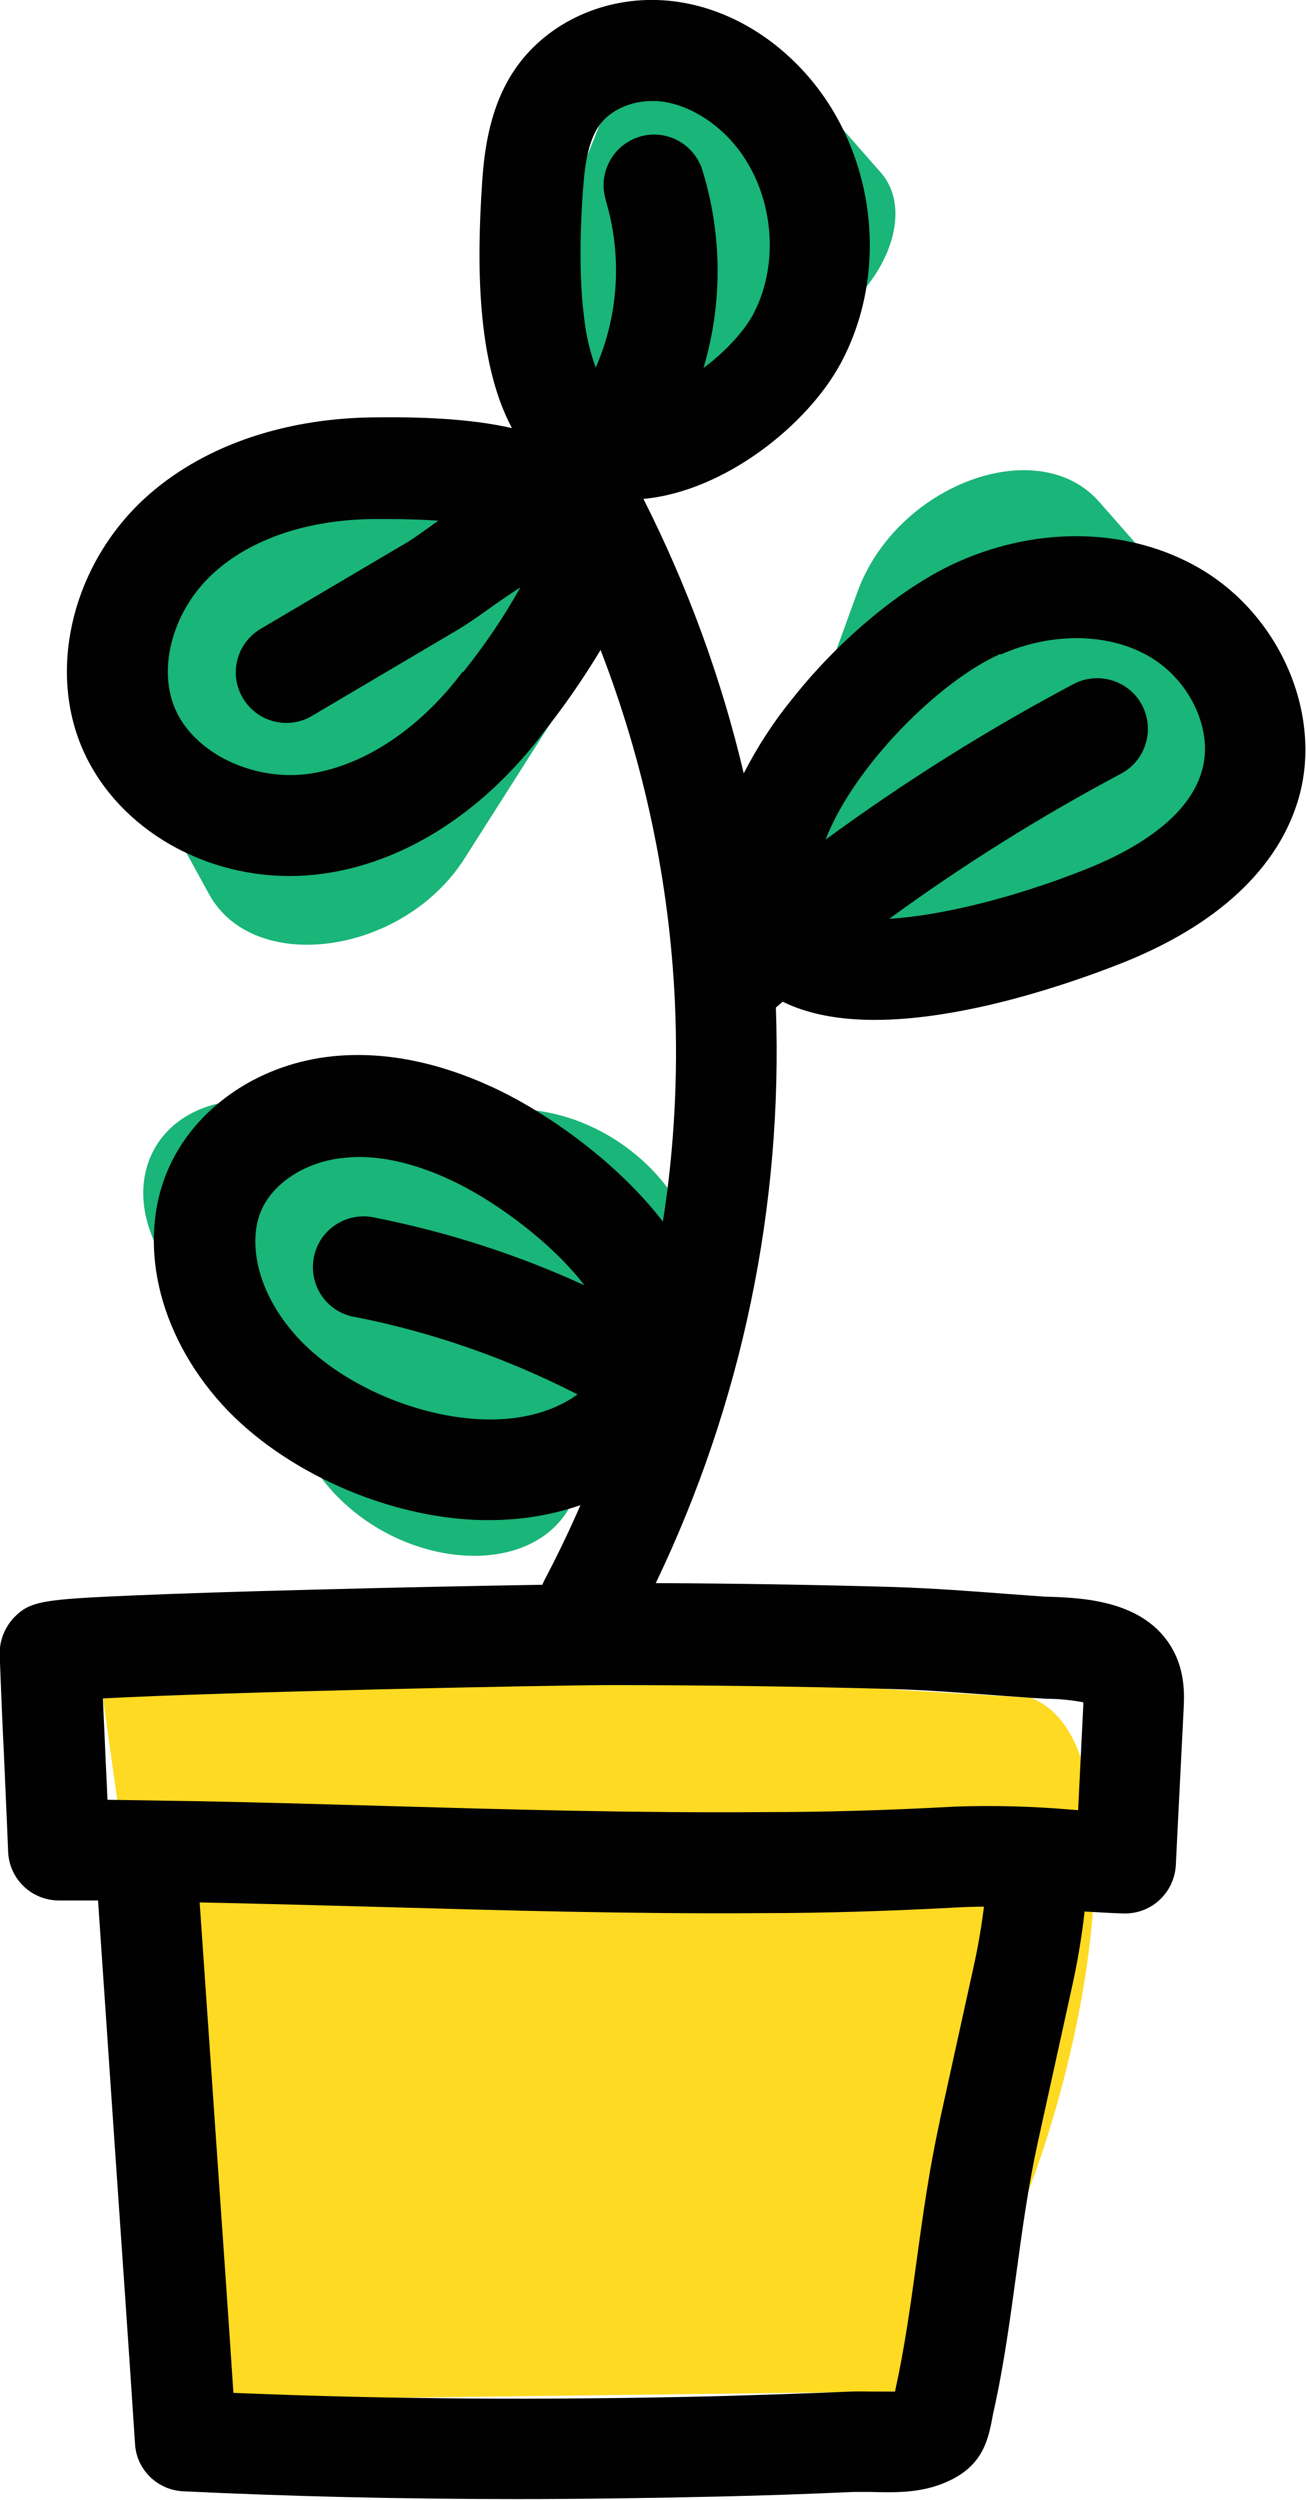 <svg xmlns="http://www.w3.org/2000/svg" id="Layer_2" data-name="Layer 2" viewBox="0 0 40.23 76.96"><defs><style>      .cls-1 {        fill: #1ab578;      }      .cls-1, .cls-2, .cls-3 {        stroke-width: 0px;      }      .cls-2 {        fill: #feda22;      }      .cls-3 {        fill: #010101;      }    </style></defs><g id="Icons_1" data-name="Icons 1"><g><path class="cls-2" d="m31.75,52.27l-15.33-.92c-5.04-1.93-13.25-2.85-13.25.93l1.84,13.04c0,4,.6,10.88,5.59,8.52l16.98-.21c4.37-2.07,8.83-19.58,4.17-21.36Z"></path><path class="cls-1" d="m19.14,12.21l5.4-1.85c2.38-.82,3.83-3.64,2.59-5.05l-3.2-3.64c-1.31-1.49-4.51-.2-5.47,2.2l-2.2,5.5c-.84,2.11.67,3.6,2.88,2.85Z"></path><path class="cls-1" d="m5.26,39.1l4.58,6.32c2.02,2.79,6.32,3.36,7.69,1.02l3.55-6.04c1.45-2.47-1.51-6.13-5.07-6.25l-8.13-.28c-3.11-.11-4.49,2.64-2.62,5.22Z"></path><path class="cls-1" d="m27.8,29.92l7.37-2.3c3.25-1.02,5.1-4.88,3.31-6.91l-4.62-5.26c-1.89-2.15-6.25-.53-7.45,2.78l-2.75,7.57c-1.05,2.9,1.12,5.07,4.13,4.13Z"></path><path class="cls-1" d="m15.49,14.71l-7.69.65c-3.39.29-6.04,3.66-4.73,6.03l3.37,6.14c1.38,2.51,5.98,1.87,7.87-1.1l4.32-6.79c1.65-2.6,0-5.19-3.14-4.93Z"></path><path class="cls-3" d="m16.72,48.79c-1.78.03-4.42.08-7.02.15-2.34.06-4.23.12-5.61.18-2.78.12-3.16.17-3.66.68-.29.31-.45.72-.44,1.14.04,1.06.08,2.07.13,3.05.04.97.09,1.97.13,3.01.03.84.71,1.5,1.55,1.51.4,0,.81,0,1.22,0,.18,2.66.36,5.26.53,7.78.2,2.9.41,5.9.61,8.96.05.79.69,1.41,1.48,1.45,3.35.16,6.75.24,10.28.24,2.05,0,4.15-.03,6.3-.08,1.36-.03,2.74-.08,4.08-.14.14,0,.34,0,.54,0,.61.02,1.3.03,1.95-.17,1.35-.43,1.61-1.23,1.76-2.02.02-.09.03-.18.06-.3.32-1.44.51-2.87.7-4.26.19-1.39.37-2.7.66-4.02l1.03-4.68c.18-.8.32-1.61.41-2.42.39.02.79.05,1.2.06h.05c.83,0,1.51-.65,1.56-1.48l.05-1.03h0l.19-3.77c.02-.39.05-1.04-.26-1.7-.79-1.65-2.79-1.73-3.86-1.77-.14,0-.27-.01-.38-.02-.28-.02-.56-.04-.83-.06-1.17-.09-2.37-.18-3.58-.22-2.44-.07-4.9-.11-7.35-.12,2.65-5.52,3.92-11.6,3.7-17.72.07-.06.14-.12.21-.18.81.4,1.79.56,2.83.56,2.77,0,5.99-1.11,7.57-1.73,3-1.18,4.9-2.96,5.51-5.15.71-2.58-.61-5.6-3.08-7.03-2.13-1.23-4.89-1.31-7.39-.21-1.69.74-3.66,2.36-5.14,4.23-.58.71-1.08,1.48-1.5,2.3-.69-2.93-1.73-5.76-3.09-8.45,2.5-.23,5.06-2.28,6.08-4.18,1.58-2.94,1.02-6.8-1.33-9.18C23.42.83,21.95.11,20.44.01c-1.8-.12-3.53.66-4.52,2.04-.82,1.15-1,2.52-1.07,3.59-.16,2.41-.18,5.49.92,7.54-1.33-.3-2.86-.35-4.31-.33-2.8.04-5.29.92-7.01,2.5-2.17,2-2.97,5.13-1.95,7.61,1,2.42,3.6,4.01,6.42,4.01.32,0,.63-.02.95-.06,2.5-.32,4.9-1.82,6.76-4.21l.08-.11c.65-.82,1.25-1.68,1.79-2.58,1.34,3.47,2.12,7.13,2.29,10.85.1,2.26-.02,4.52-.37,6.75-1.4-1.82-3.5-3.29-5.02-4.03-1.86-.9-3.65-1.25-5.33-1.04-2.18.28-4.04,1.58-4.86,3.39-1.01,2.24-.37,5.11,1.64,7.32,1.88,2.06,5.1,3.49,8.01,3.55.07,0,.15,0,.22,0,.95,0,1.9-.15,2.8-.46-.34.78-.71,1.55-1.11,2.31-.02.04-.04.09-.06.13Zm1.24-42.94c.04-.66.14-1.48.5-1.99.33-.46.96-.75,1.62-.75.05,0,.1,0,.15,0,.74.05,1.52.44,2.16,1.08,1.39,1.4,1.73,3.77.8,5.51-.24.44-.79,1.09-1.52,1.63.59-1.98.58-4.1-.03-6.08-.25-.82-1.12-1.29-1.94-1.04-.82.25-1.29,1.12-1.04,1.94,0,0,0,.02,0,.02.51,1.7.4,3.53-.31,5.15-.18-.5-.3-1.02-.36-1.56-.19-1.51-.08-3.22-.03-3.95Zm-3.71,14.83l-.09.12c-1.32,1.71-3.03,2.81-4.69,3.03-1.73.22-3.53-.68-4.09-2.04-.53-1.28-.03-3.02,1.18-4.13,1.15-1.06,2.9-1.66,4.94-1.68.15,0,.29,0,.43,0,.6,0,1.12.02,1.57.05-.1.07-.19.14-.29.21-.25.18-.52.37-.64.44l-4.54,2.68c-.74.44-.99,1.39-.55,2.13s1.39.99,2.13.55h0l4.54-2.68c.23-.14.51-.33.86-.58.22-.16.62-.44,1.02-.7-.51.92-1.11,1.8-1.77,2.62h0Zm14.7,44.62c-.32,1.45-.52,2.88-.71,4.27-.19,1.39-.37,2.69-.66,4.01,0,.02,0,.04-.01.05-.2,0-.45,0-.63,0-.25,0-.5-.01-.75,0-1.33.06-2.68.1-4.03.14-5.27.13-10.18.1-14.97-.1-.17-2.58-.35-5.12-.52-7.58-.17-2.44-.34-4.96-.52-7.52,1.87.04,3.75.09,5.58.14,3.85.11,7.84.22,11.76.19,1.88,0,3.87-.06,6.09-.18.24-.01.49-.02.73-.02-.08.64-.19,1.28-.33,1.9l-1.03,4.68Zm1.95-13.09c.28.02.56.04.84.06.15.01.31.02.49.03.38,0,.77.04,1.14.11,0,.03,0,.06,0,.09l-.16,3.23-.26-.02c-1.17-.1-2.35-.13-3.53-.09-2.16.12-4.1.17-5.93.17-3.88.03-7.83-.08-11.66-.19-2.18-.06-4.43-.13-6.66-.16-.65-.01-1.26-.02-1.86-.03-.02-.53-.05-1.04-.07-1.55-.02-.52-.05-1.04-.07-1.57,3.66-.2,13.88-.41,15.63-.41,2.88,0,5.79.04,8.67.12,1.13.03,2.3.13,3.44.21h0Zm-.07-32.06c1.56-.69,3.31-.67,4.57.06s1.98,2.27,1.63,3.5c-.42,1.53-2.22,2.52-3.65,3.08-2.21.87-4.41,1.4-5.99,1.5,2.27-1.66,4.66-3.15,7.14-4.47.76-.4,1.05-1.35.65-2.11-.4-.76-1.35-1.05-2.11-.65-2.66,1.41-5.21,3.01-7.64,4.79.87-2.25,3.49-4.88,5.39-5.72Zm-15.89,23.55c-2.09-.05-4.46-1.09-5.78-2.53-1.33-1.46-1.51-3.03-1.1-3.93.37-.82,1.32-1.44,2.42-1.58.19-.02.38-.04.57-.04.91,0,1.92.26,3,.79,1.27.62,2.97,1.87,3.95,3.16-2.07-.95-4.25-1.65-6.49-2.09-.84-.17-1.67.37-1.84,1.22s.37,1.67,1.22,1.84c0,0,.01,0,.02,0,2.4.47,4.71,1.28,6.88,2.39-.92.66-2.02.79-2.85.77Z"></path></g></g></svg>